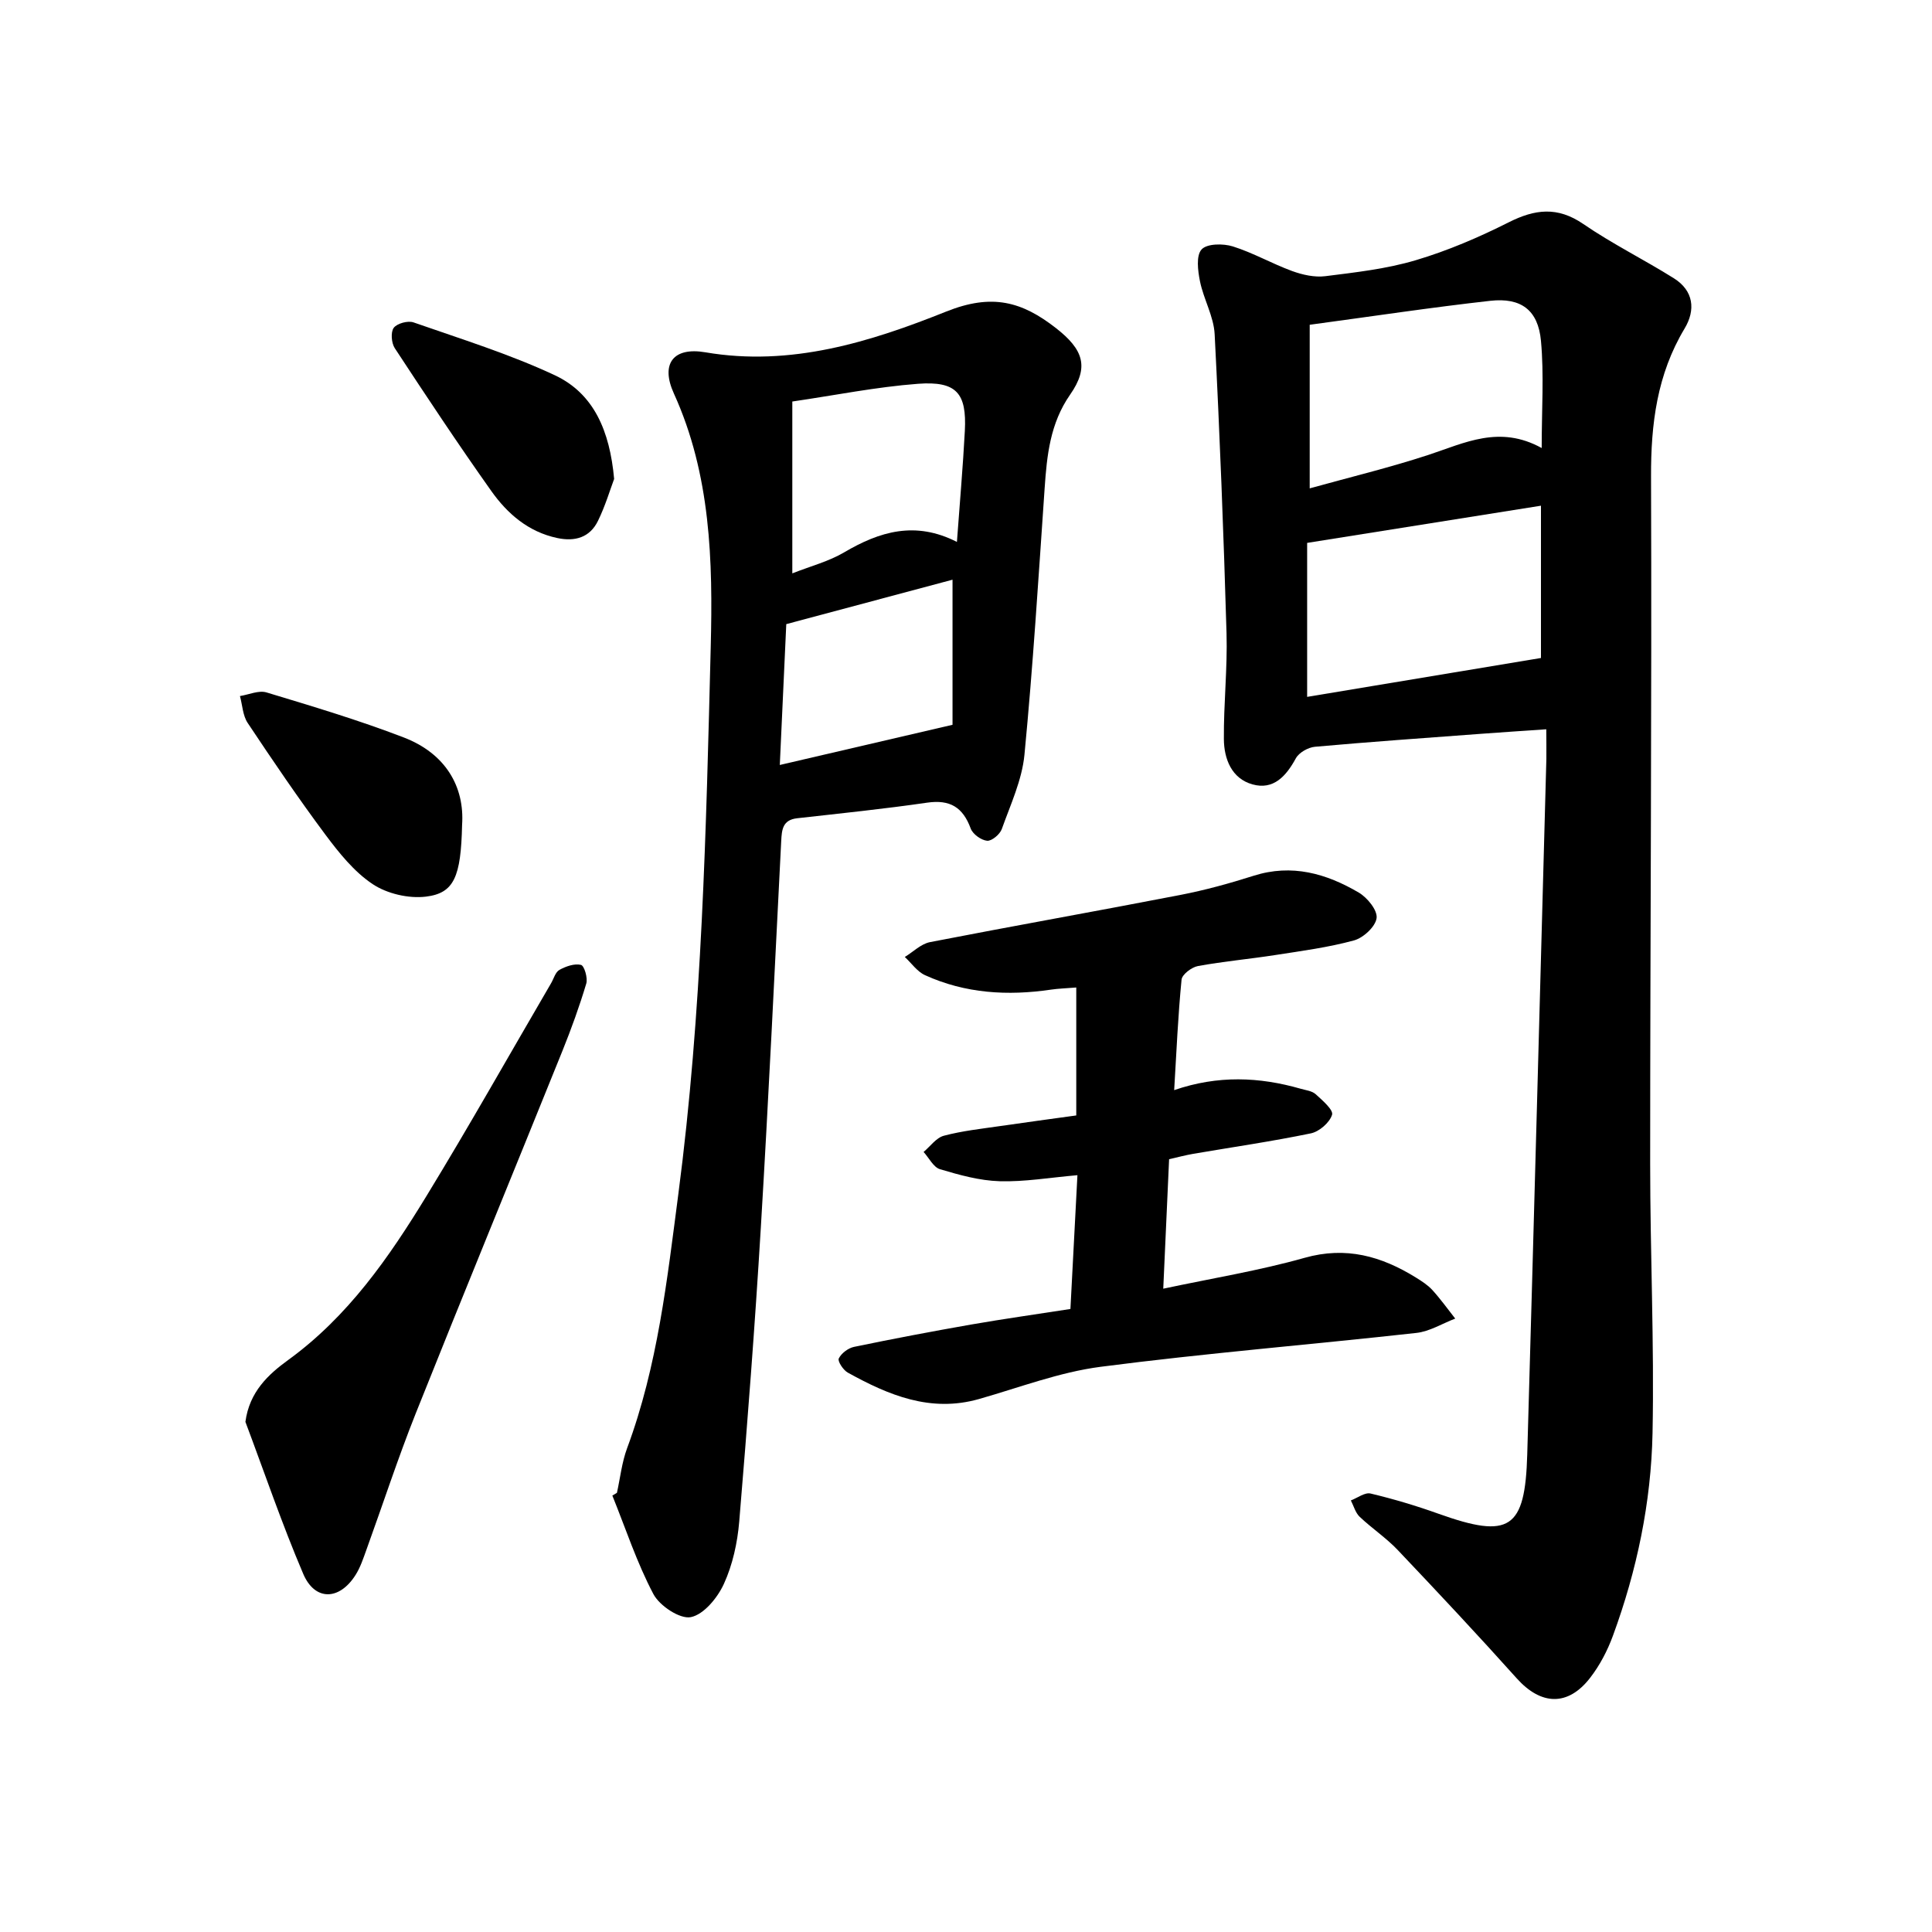 <svg enable-background="new 0 0 400 400" viewBox="0 0 400 400" xmlns="http://www.w3.org/2000/svg"><path d="m320.14 150.99c-4.91.34-9.3.62-13.68.95-11.41.85-22.82 1.65-34.21 2.67-1.42.13-3.31 1.2-3.96 2.39-2.01 3.7-4.63 6.61-8.97 5.4-4.32-1.2-5.9-5.26-5.93-9.38-.06-7.31.76-14.64.55-21.94-.6-20.64-1.4-41.27-2.46-61.89-.19-3.69-2.29-7.25-3.04-10.96-.44-2.18-.83-5.32.34-6.59 1.11-1.22 4.47-1.25 6.47-.62 4.21 1.32 8.12 3.58 12.28 5.1 2.15.78 4.64 1.34 6.87 1.06 6.29-.79 12.69-1.51 18.73-3.31 6.6-1.96 13.05-4.73 19.21-7.83 5.45-2.75 10.12-3.33 15.47.34 5.99 4.11 12.57 7.36 18.74 11.23 4.1 2.57 4.55 6.54 2.22 10.42-5.7 9.5-6.98 19.74-6.94 30.65.17 47.41-.18 94.83-.18 142.24 0 18.6.86 37.2.49 55.79-.29 14.35-3.23 28.42-8.2 41.95-1.13 3.09-2.73 6.15-4.74 8.74-4.61 5.94-10.18 5.66-15.18.08-8.06-8.99-16.32-17.8-24.63-26.56-2.39-2.52-5.36-4.49-7.89-6.89-.88-.84-1.23-2.24-1.82-3.38 1.37-.52 2.91-1.72 4.09-1.43 4.75 1.13 9.47 2.54 14.07 4.19 14.69 5.25 17.92 3.23 18.36-12.29 1.38-48.01 2.65-96.03 3.96-144.05.03-1.89-.02-3.76-.02-6.08zm-1.1-46.29c-16.34 2.6-32.22 5.13-48.41 7.7v31.88c16.46-2.74 32.52-5.41 48.41-8.05 0-10.87 0-21.3 0-31.53zm.15-11.94c0-8.02.5-15.16-.15-22.19-.59-6.38-4.12-9-10.49-8.29-12.26 1.37-24.47 3.22-37.39 4.96v33.87c8.21-2.28 16.49-4.28 24.56-6.92 7.51-2.47 14.73-6.26 23.47-1.43z"/><path d="m127.73 309.07c.68-3.09 1.02-6.31 2.11-9.25 6.32-17.01 8.28-34.86 10.61-52.66 4.93-37.59 5.74-75.45 6.7-113.26.45-17.69.02-35.62-7.63-52.43-2.8-6.15-.14-9.67 6.52-8.53 17.69 3.03 34.18-2.16 49.85-8.43 9.54-3.82 15.72-2.06 22.76 3.44 5.65 4.42 6.9 8.03 2.91 13.75-4.15 5.96-4.81 12.56-5.28 19.4-1.27 18.4-2.41 36.82-4.18 55.18-.51 5.23-2.89 10.32-4.69 15.37-.39 1.09-2.08 2.51-3.04 2.42-1.24-.12-2.97-1.37-3.4-2.54-1.61-4.39-4.28-6.03-9-5.35-8.94 1.3-17.94 2.22-26.92 3.23-3.02.34-3.19 2.35-3.31 4.74-1.35 26.68-2.62 53.37-4.22 80.03-1.22 20.3-2.78 40.58-4.47 60.84-.37 4.38-1.36 8.93-3.17 12.89-1.31 2.88-4.16 6.36-6.85 6.9-2.26.45-6.47-2.34-7.76-4.79-3.42-6.48-5.73-13.55-8.49-20.38.32-.18.64-.37.95-.57zm36.31-225.94v35.58c3.8-1.5 7.55-2.47 10.75-4.36 7.32-4.31 14.7-6.55 23.33-2.15.59-8.15 1.25-15.56 1.64-22.99.41-7.82-1.72-10.34-9.7-9.75-8.63.65-17.18 2.38-26.02 3.67zm-2.59 75.25c11.94-2.78 23.35-5.43 35.76-8.32 0-9.09 0-19.8 0-30.04-11.1 2.97-22.59 6.04-34.42 9.2-.43 9.42-.88 19.21-1.34 29.16z"/><path d="m243.1 225.7c9.06-3.12 17.63-2.74 26.18-.29 1.06.31 2.34.44 3.1 1.12 1.4 1.27 3.72 3.26 3.41 4.27-.5 1.62-2.65 3.49-4.39 3.85-8.07 1.67-16.24 2.85-24.37 4.24-1.56.27-3.09.68-4.98 1.11-.39 8.74-.78 17.42-1.21 26.81 10.18-2.17 19.87-3.74 29.26-6.39 8.6-2.43 15.91-.33 23.03 4.07 1.21.75 2.46 1.55 3.41 2.58 1.7 1.87 3.18 3.94 4.75 5.93-2.68 1.02-5.3 2.67-8.06 2.97-21.78 2.42-43.63 4.19-65.35 7.01-8.55 1.11-16.84 4.3-25.21 6.68-10.02 2.84-18.7-.8-27.15-5.48-.94-.52-2.14-2.36-1.86-2.92.53-1.08 1.93-2.14 3.14-2.4 8.06-1.67 16.16-3.21 24.27-4.63 6.7-1.17 13.44-2.11 20.55-3.22.48-9.11.95-18.08 1.45-27.7-5.78.5-10.95 1.4-16.09 1.25-4.16-.12-8.35-1.29-12.37-2.49-1.36-.41-2.27-2.34-3.39-3.57 1.39-1.16 2.61-2.94 4.2-3.36 3.81-1.01 7.79-1.44 11.71-2.01 5.31-.78 10.63-1.48 15.7-2.19 0-8.86 0-17.37 0-26.49-2.21.18-3.72.22-5.21.44-8.98 1.32-17.77.81-26.12-3-1.62-.74-2.79-2.48-4.17-3.76 1.73-1.05 3.34-2.7 5.2-3.07 17.26-3.36 34.58-6.42 51.84-9.77 5.12-.99 10.19-2.39 15.17-3.97 7.91-2.52 15.06-.47 21.78 3.48 1.77 1.04 3.9 3.66 3.69 5.28-.23 1.77-2.74 4.09-4.67 4.62-5.31 1.45-10.84 2.18-16.31 3.03-5.33.83-10.71 1.31-16.01 2.28-1.31.24-3.28 1.74-3.39 2.81-.73 7.41-1.05 14.84-1.53 22.88z"/><path d="m50.81 294.38c.82-6.25 4.81-9.87 8.83-12.79 12.42-9.01 20.9-21.25 28.69-34.02 8.85-14.5 17.19-29.31 25.76-43.99.56-.96.9-2.32 1.74-2.78 1.33-.73 3.11-1.36 4.46-1.03.67.16 1.44 2.72 1.09 3.87-1.41 4.71-3.09 9.35-4.93 13.92-10.1 25.04-20.38 50.01-30.38 75.08-3.7 9.29-6.8 18.82-10.21 28.23-.65 1.79-1.25 3.65-2.26 5.23-3.34 5.28-8.41 5.4-10.82-.25-4.4-10.31-8.02-20.96-11.97-31.47z"/><path d="m95.67 170.8c-.24 10.76-1.65 14.13-7.5 14.84-3.57.43-8.02-.6-11.01-2.59-3.85-2.56-6.98-6.48-9.81-10.27-5.6-7.52-10.87-15.29-16.07-23.1-1.02-1.53-1.09-3.7-1.6-5.57 1.85-.29 3.89-1.24 5.5-.75 9.53 2.88 19.09 5.74 28.38 9.31 8.7 3.33 12.66 10.22 12.11 18.13z"/><path d="m127.15 99.16c-.84 2.24-1.83 5.58-3.34 8.67-1.68 3.45-4.75 4.35-8.45 3.56-5.97-1.27-10.3-5.02-13.64-9.73-6.88-9.7-13.46-19.63-19.99-29.58-.7-1.07-.87-3.32-.21-4.21.7-.92 2.94-1.53 4.1-1.12 9.82 3.43 19.84 6.54 29.23 10.93 8.11 3.8 11.4 11.54 12.3 21.48z"/></svg>